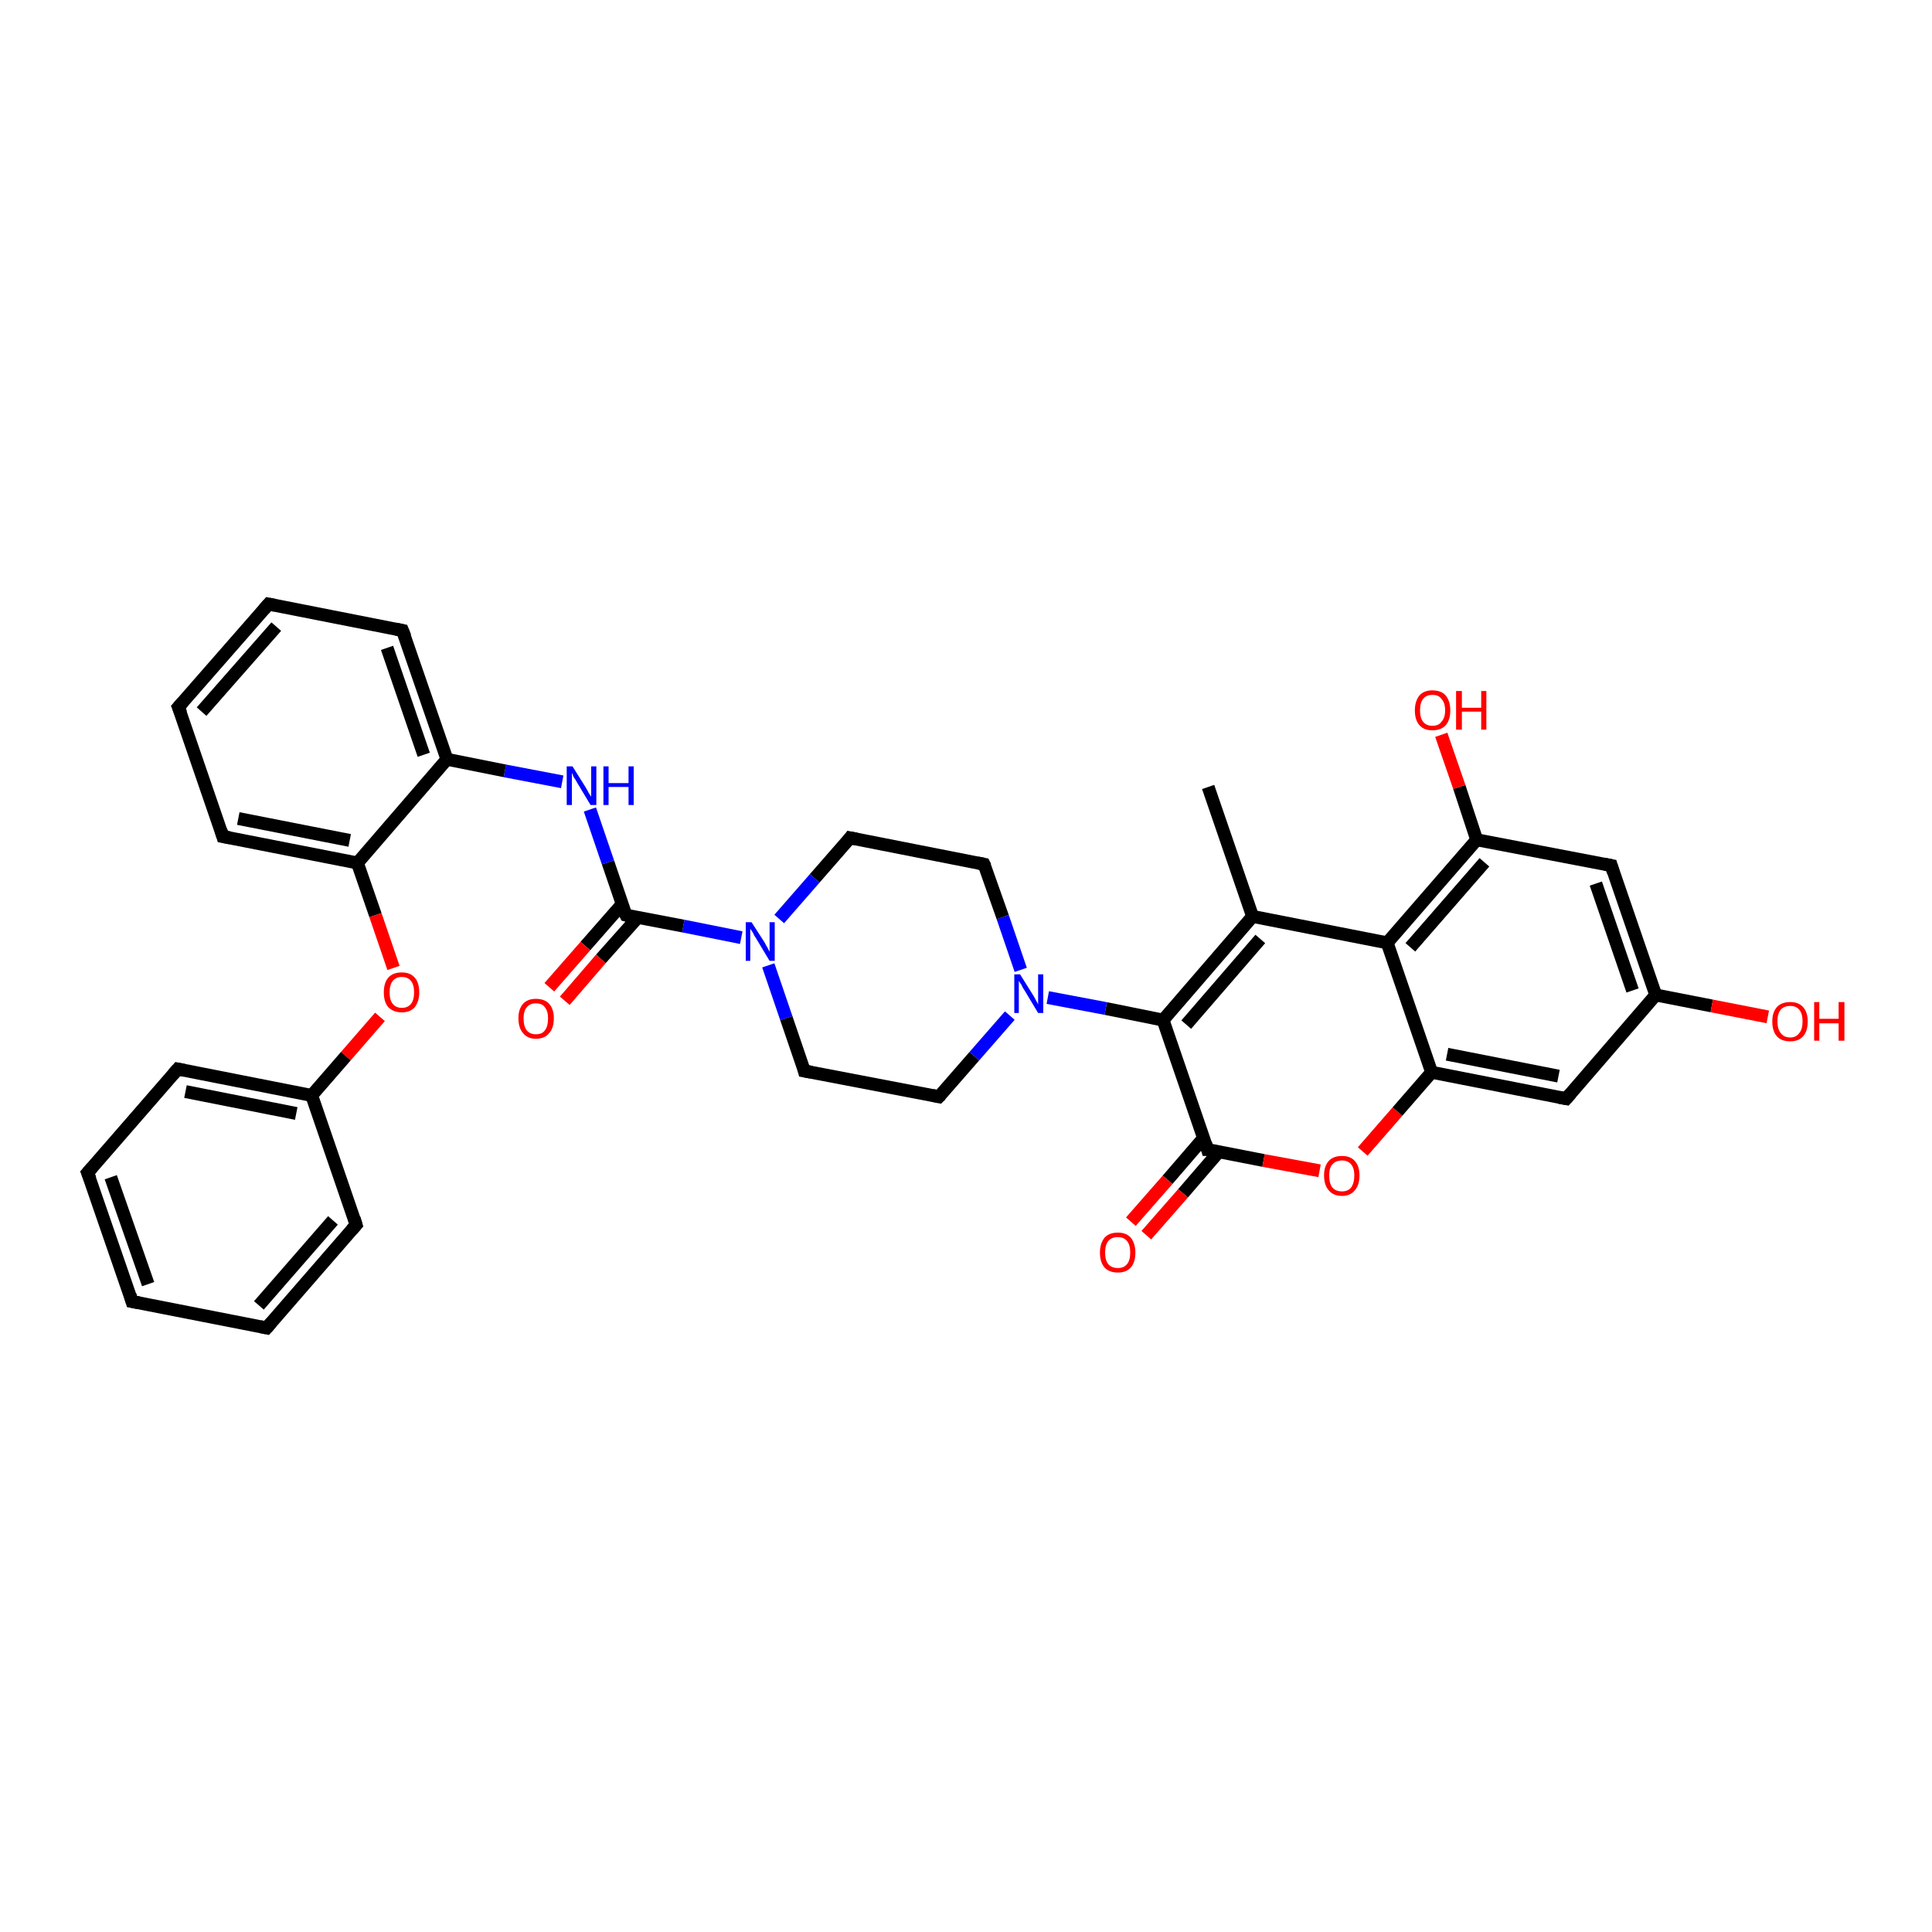 <?xml version='1.0' encoding='iso-8859-1'?>
<svg version='1.1' baseProfile='full'
              xmlns='http://www.w3.org/2000/svg'
                      xmlns:rdkit='http://www.rdkit.org/xml'
                      xmlns:xlink='http://www.w3.org/1999/xlink'
                  xml:space='preserve'
width='300px' height='300px' viewBox='0 0 300 300'>
<!-- END OF HEADER -->
<rect style='opacity:1.0;fill:#FFFFFF;stroke:none' width='300.0' height='300.0' x='0.0' y='0.0'> </rect>
<path class='bond-0 atom-0 atom-1' d='M 187.6,122.2 L 194.5,142.3' style='fill:none;fill-rule:evenodd;stroke:#000000;stroke-width:2.0px;stroke-linecap:butt;stroke-linejoin:miter;stroke-opacity:1' />
<path class='bond-1 atom-1 atom-2' d='M 194.5,142.3 L 180.6,158.4' style='fill:none;fill-rule:evenodd;stroke:#000000;stroke-width:2.0px;stroke-linecap:butt;stroke-linejoin:miter;stroke-opacity:1' />
<path class='bond-1 atom-1 atom-2' d='M 195.7,145.8 L 184.2,159.1' style='fill:none;fill-rule:evenodd;stroke:#000000;stroke-width:2.0px;stroke-linecap:butt;stroke-linejoin:miter;stroke-opacity:1' />
<path class='bond-2 atom-2 atom-3' d='M 180.6,158.4 L 171.7,156.6' style='fill:none;fill-rule:evenodd;stroke:#000000;stroke-width:2.0px;stroke-linecap:butt;stroke-linejoin:miter;stroke-opacity:1' />
<path class='bond-2 atom-2 atom-3' d='M 171.7,156.6 L 162.7,154.9' style='fill:none;fill-rule:evenodd;stroke:#0000FF;stroke-width:2.0px;stroke-linecap:butt;stroke-linejoin:miter;stroke-opacity:1' />
<path class='bond-3 atom-3 atom-4' d='M 158.5,150.6 L 155.7,142.4' style='fill:none;fill-rule:evenodd;stroke:#0000FF;stroke-width:2.0px;stroke-linecap:butt;stroke-linejoin:miter;stroke-opacity:1' />
<path class='bond-3 atom-3 atom-4' d='M 155.7,142.4 L 152.8,134.2' style='fill:none;fill-rule:evenodd;stroke:#000000;stroke-width:2.0px;stroke-linecap:butt;stroke-linejoin:miter;stroke-opacity:1' />
<path class='bond-4 atom-4 atom-5' d='M 152.8,134.2 L 132.0,130.1' style='fill:none;fill-rule:evenodd;stroke:#000000;stroke-width:2.0px;stroke-linecap:butt;stroke-linejoin:miter;stroke-opacity:1' />
<path class='bond-5 atom-5 atom-6' d='M 132.0,130.1 L 126.5,136.4' style='fill:none;fill-rule:evenodd;stroke:#000000;stroke-width:2.0px;stroke-linecap:butt;stroke-linejoin:miter;stroke-opacity:1' />
<path class='bond-5 atom-5 atom-6' d='M 126.5,136.4 L 121.0,142.7' style='fill:none;fill-rule:evenodd;stroke:#0000FF;stroke-width:2.0px;stroke-linecap:butt;stroke-linejoin:miter;stroke-opacity:1' />
<path class='bond-6 atom-6 atom-7' d='M 119.3,149.9 L 122.1,158.1' style='fill:none;fill-rule:evenodd;stroke:#0000FF;stroke-width:2.0px;stroke-linecap:butt;stroke-linejoin:miter;stroke-opacity:1' />
<path class='bond-6 atom-6 atom-7' d='M 122.1,158.1 L 124.9,166.3' style='fill:none;fill-rule:evenodd;stroke:#000000;stroke-width:2.0px;stroke-linecap:butt;stroke-linejoin:miter;stroke-opacity:1' />
<path class='bond-7 atom-7 atom-8' d='M 124.9,166.3 L 145.8,170.3' style='fill:none;fill-rule:evenodd;stroke:#000000;stroke-width:2.0px;stroke-linecap:butt;stroke-linejoin:miter;stroke-opacity:1' />
<path class='bond-8 atom-6 atom-9' d='M 115.1,145.6 L 106.1,143.8' style='fill:none;fill-rule:evenodd;stroke:#0000FF;stroke-width:2.0px;stroke-linecap:butt;stroke-linejoin:miter;stroke-opacity:1' />
<path class='bond-8 atom-6 atom-9' d='M 106.1,143.8 L 97.2,142.1' style='fill:none;fill-rule:evenodd;stroke:#000000;stroke-width:2.0px;stroke-linecap:butt;stroke-linejoin:miter;stroke-opacity:1' />
<path class='bond-9 atom-9 atom-10' d='M 96.6,140.4 L 90.9,146.9' style='fill:none;fill-rule:evenodd;stroke:#000000;stroke-width:2.0px;stroke-linecap:butt;stroke-linejoin:miter;stroke-opacity:1' />
<path class='bond-9 atom-9 atom-10' d='M 90.9,146.9 L 85.3,153.3' style='fill:none;fill-rule:evenodd;stroke:#FF0000;stroke-width:2.0px;stroke-linecap:butt;stroke-linejoin:miter;stroke-opacity:1' />
<path class='bond-9 atom-9 atom-10' d='M 99.0,142.5 L 93.3,148.9' style='fill:none;fill-rule:evenodd;stroke:#000000;stroke-width:2.0px;stroke-linecap:butt;stroke-linejoin:miter;stroke-opacity:1' />
<path class='bond-9 atom-9 atom-10' d='M 93.3,148.9 L 87.7,155.4' style='fill:none;fill-rule:evenodd;stroke:#FF0000;stroke-width:2.0px;stroke-linecap:butt;stroke-linejoin:miter;stroke-opacity:1' />
<path class='bond-10 atom-9 atom-11' d='M 97.2,142.1 L 94.4,133.9' style='fill:none;fill-rule:evenodd;stroke:#000000;stroke-width:2.0px;stroke-linecap:butt;stroke-linejoin:miter;stroke-opacity:1' />
<path class='bond-10 atom-9 atom-11' d='M 94.4,133.9 L 91.6,125.7' style='fill:none;fill-rule:evenodd;stroke:#0000FF;stroke-width:2.0px;stroke-linecap:butt;stroke-linejoin:miter;stroke-opacity:1' />
<path class='bond-11 atom-11 atom-12' d='M 87.3,121.4 L 78.4,119.7' style='fill:none;fill-rule:evenodd;stroke:#0000FF;stroke-width:2.0px;stroke-linecap:butt;stroke-linejoin:miter;stroke-opacity:1' />
<path class='bond-11 atom-11 atom-12' d='M 78.4,119.7 L 69.4,117.9' style='fill:none;fill-rule:evenodd;stroke:#000000;stroke-width:2.0px;stroke-linecap:butt;stroke-linejoin:miter;stroke-opacity:1' />
<path class='bond-12 atom-12 atom-13' d='M 69.4,117.9 L 62.5,97.9' style='fill:none;fill-rule:evenodd;stroke:#000000;stroke-width:2.0px;stroke-linecap:butt;stroke-linejoin:miter;stroke-opacity:1' />
<path class='bond-12 atom-12 atom-13' d='M 65.8,117.2 L 60.1,100.6' style='fill:none;fill-rule:evenodd;stroke:#000000;stroke-width:2.0px;stroke-linecap:butt;stroke-linejoin:miter;stroke-opacity:1' />
<path class='bond-13 atom-13 atom-14' d='M 62.5,97.9 L 41.7,93.8' style='fill:none;fill-rule:evenodd;stroke:#000000;stroke-width:2.0px;stroke-linecap:butt;stroke-linejoin:miter;stroke-opacity:1' />
<path class='bond-14 atom-14 atom-15' d='M 41.7,93.8 L 27.7,109.8' style='fill:none;fill-rule:evenodd;stroke:#000000;stroke-width:2.0px;stroke-linecap:butt;stroke-linejoin:miter;stroke-opacity:1' />
<path class='bond-14 atom-14 atom-15' d='M 42.9,97.3 L 31.3,110.5' style='fill:none;fill-rule:evenodd;stroke:#000000;stroke-width:2.0px;stroke-linecap:butt;stroke-linejoin:miter;stroke-opacity:1' />
<path class='bond-15 atom-15 atom-16' d='M 27.7,109.8 L 34.6,129.9' style='fill:none;fill-rule:evenodd;stroke:#000000;stroke-width:2.0px;stroke-linecap:butt;stroke-linejoin:miter;stroke-opacity:1' />
<path class='bond-16 atom-16 atom-17' d='M 34.6,129.9 L 55.5,134.0' style='fill:none;fill-rule:evenodd;stroke:#000000;stroke-width:2.0px;stroke-linecap:butt;stroke-linejoin:miter;stroke-opacity:1' />
<path class='bond-16 atom-16 atom-17' d='M 37.0,127.1 L 54.3,130.5' style='fill:none;fill-rule:evenodd;stroke:#000000;stroke-width:2.0px;stroke-linecap:butt;stroke-linejoin:miter;stroke-opacity:1' />
<path class='bond-17 atom-17 atom-18' d='M 55.5,134.0 L 58.3,142.1' style='fill:none;fill-rule:evenodd;stroke:#000000;stroke-width:2.0px;stroke-linecap:butt;stroke-linejoin:miter;stroke-opacity:1' />
<path class='bond-17 atom-17 atom-18' d='M 58.3,142.1 L 61.1,150.3' style='fill:none;fill-rule:evenodd;stroke:#FF0000;stroke-width:2.0px;stroke-linecap:butt;stroke-linejoin:miter;stroke-opacity:1' />
<path class='bond-18 atom-18 atom-19' d='M 59.0,157.9 L 53.7,164.0' style='fill:none;fill-rule:evenodd;stroke:#FF0000;stroke-width:2.0px;stroke-linecap:butt;stroke-linejoin:miter;stroke-opacity:1' />
<path class='bond-18 atom-18 atom-19' d='M 53.7,164.0 L 48.4,170.1' style='fill:none;fill-rule:evenodd;stroke:#000000;stroke-width:2.0px;stroke-linecap:butt;stroke-linejoin:miter;stroke-opacity:1' />
<path class='bond-19 atom-19 atom-20' d='M 48.4,170.1 L 27.6,166.0' style='fill:none;fill-rule:evenodd;stroke:#000000;stroke-width:2.0px;stroke-linecap:butt;stroke-linejoin:miter;stroke-opacity:1' />
<path class='bond-19 atom-19 atom-20' d='M 46.0,172.9 L 28.8,169.5' style='fill:none;fill-rule:evenodd;stroke:#000000;stroke-width:2.0px;stroke-linecap:butt;stroke-linejoin:miter;stroke-opacity:1' />
<path class='bond-20 atom-20 atom-21' d='M 27.6,166.0 L 13.6,182.1' style='fill:none;fill-rule:evenodd;stroke:#000000;stroke-width:2.0px;stroke-linecap:butt;stroke-linejoin:miter;stroke-opacity:1' />
<path class='bond-21 atom-21 atom-22' d='M 13.6,182.1 L 20.5,202.1' style='fill:none;fill-rule:evenodd;stroke:#000000;stroke-width:2.0px;stroke-linecap:butt;stroke-linejoin:miter;stroke-opacity:1' />
<path class='bond-21 atom-21 atom-22' d='M 17.2,182.8 L 23.0,199.4' style='fill:none;fill-rule:evenodd;stroke:#000000;stroke-width:2.0px;stroke-linecap:butt;stroke-linejoin:miter;stroke-opacity:1' />
<path class='bond-22 atom-22 atom-23' d='M 20.5,202.1 L 41.4,206.2' style='fill:none;fill-rule:evenodd;stroke:#000000;stroke-width:2.0px;stroke-linecap:butt;stroke-linejoin:miter;stroke-opacity:1' />
<path class='bond-23 atom-23 atom-24' d='M 41.4,206.2 L 55.3,190.2' style='fill:none;fill-rule:evenodd;stroke:#000000;stroke-width:2.0px;stroke-linecap:butt;stroke-linejoin:miter;stroke-opacity:1' />
<path class='bond-23 atom-23 atom-24' d='M 40.2,202.7 L 51.7,189.5' style='fill:none;fill-rule:evenodd;stroke:#000000;stroke-width:2.0px;stroke-linecap:butt;stroke-linejoin:miter;stroke-opacity:1' />
<path class='bond-24 atom-2 atom-25' d='M 180.6,158.4 L 187.5,178.5' style='fill:none;fill-rule:evenodd;stroke:#000000;stroke-width:2.0px;stroke-linecap:butt;stroke-linejoin:miter;stroke-opacity:1' />
<path class='bond-25 atom-25 atom-26' d='M 186.9,176.7 L 181.3,183.2' style='fill:none;fill-rule:evenodd;stroke:#000000;stroke-width:2.0px;stroke-linecap:butt;stroke-linejoin:miter;stroke-opacity:1' />
<path class='bond-25 atom-25 atom-26' d='M 181.3,183.2 L 175.6,189.7' style='fill:none;fill-rule:evenodd;stroke:#FF0000;stroke-width:2.0px;stroke-linecap:butt;stroke-linejoin:miter;stroke-opacity:1' />
<path class='bond-25 atom-25 atom-26' d='M 189.3,178.8 L 183.7,185.3' style='fill:none;fill-rule:evenodd;stroke:#000000;stroke-width:2.0px;stroke-linecap:butt;stroke-linejoin:miter;stroke-opacity:1' />
<path class='bond-25 atom-25 atom-26' d='M 183.7,185.3 L 178.0,191.8' style='fill:none;fill-rule:evenodd;stroke:#FF0000;stroke-width:2.0px;stroke-linecap:butt;stroke-linejoin:miter;stroke-opacity:1' />
<path class='bond-26 atom-25 atom-27' d='M 187.5,178.5 L 196.2,180.2' style='fill:none;fill-rule:evenodd;stroke:#000000;stroke-width:2.0px;stroke-linecap:butt;stroke-linejoin:miter;stroke-opacity:1' />
<path class='bond-26 atom-25 atom-27' d='M 196.2,180.2 L 204.9,181.8' style='fill:none;fill-rule:evenodd;stroke:#FF0000;stroke-width:2.0px;stroke-linecap:butt;stroke-linejoin:miter;stroke-opacity:1' />
<path class='bond-27 atom-27 atom-28' d='M 211.6,178.8 L 217.0,172.6' style='fill:none;fill-rule:evenodd;stroke:#FF0000;stroke-width:2.0px;stroke-linecap:butt;stroke-linejoin:miter;stroke-opacity:1' />
<path class='bond-27 atom-27 atom-28' d='M 217.0,172.6 L 222.3,166.5' style='fill:none;fill-rule:evenodd;stroke:#000000;stroke-width:2.0px;stroke-linecap:butt;stroke-linejoin:miter;stroke-opacity:1' />
<path class='bond-28 atom-28 atom-29' d='M 222.3,166.5 L 243.2,170.6' style='fill:none;fill-rule:evenodd;stroke:#000000;stroke-width:2.0px;stroke-linecap:butt;stroke-linejoin:miter;stroke-opacity:1' />
<path class='bond-28 atom-28 atom-29' d='M 224.7,163.7 L 242.0,167.1' style='fill:none;fill-rule:evenodd;stroke:#000000;stroke-width:2.0px;stroke-linecap:butt;stroke-linejoin:miter;stroke-opacity:1' />
<path class='bond-29 atom-29 atom-30' d='M 243.2,170.6 L 257.1,154.5' style='fill:none;fill-rule:evenodd;stroke:#000000;stroke-width:2.0px;stroke-linecap:butt;stroke-linejoin:miter;stroke-opacity:1' />
<path class='bond-30 atom-30 atom-31' d='M 257.1,154.5 L 265.8,156.2' style='fill:none;fill-rule:evenodd;stroke:#000000;stroke-width:2.0px;stroke-linecap:butt;stroke-linejoin:miter;stroke-opacity:1' />
<path class='bond-30 atom-30 atom-31' d='M 265.8,156.2 L 274.5,157.9' style='fill:none;fill-rule:evenodd;stroke:#FF0000;stroke-width:2.0px;stroke-linecap:butt;stroke-linejoin:miter;stroke-opacity:1' />
<path class='bond-31 atom-30 atom-32' d='M 257.1,154.5 L 250.2,134.4' style='fill:none;fill-rule:evenodd;stroke:#000000;stroke-width:2.0px;stroke-linecap:butt;stroke-linejoin:miter;stroke-opacity:1' />
<path class='bond-31 atom-30 atom-32' d='M 253.5,153.8 L 247.8,137.2' style='fill:none;fill-rule:evenodd;stroke:#000000;stroke-width:2.0px;stroke-linecap:butt;stroke-linejoin:miter;stroke-opacity:1' />
<path class='bond-32 atom-32 atom-33' d='M 250.2,134.4 L 229.3,130.4' style='fill:none;fill-rule:evenodd;stroke:#000000;stroke-width:2.0px;stroke-linecap:butt;stroke-linejoin:miter;stroke-opacity:1' />
<path class='bond-33 atom-33 atom-34' d='M 229.3,130.4 L 226.6,122.2' style='fill:none;fill-rule:evenodd;stroke:#000000;stroke-width:2.0px;stroke-linecap:butt;stroke-linejoin:miter;stroke-opacity:1' />
<path class='bond-33 atom-33 atom-34' d='M 226.6,122.2 L 223.8,114.1' style='fill:none;fill-rule:evenodd;stroke:#FF0000;stroke-width:2.0px;stroke-linecap:butt;stroke-linejoin:miter;stroke-opacity:1' />
<path class='bond-34 atom-33 atom-35' d='M 229.3,130.4 L 215.4,146.4' style='fill:none;fill-rule:evenodd;stroke:#000000;stroke-width:2.0px;stroke-linecap:butt;stroke-linejoin:miter;stroke-opacity:1' />
<path class='bond-34 atom-33 atom-35' d='M 230.5,133.9 L 219.0,147.1' style='fill:none;fill-rule:evenodd;stroke:#000000;stroke-width:2.0px;stroke-linecap:butt;stroke-linejoin:miter;stroke-opacity:1' />
<path class='bond-35 atom-35 atom-1' d='M 215.4,146.4 L 194.5,142.3' style='fill:none;fill-rule:evenodd;stroke:#000000;stroke-width:2.0px;stroke-linecap:butt;stroke-linejoin:miter;stroke-opacity:1' />
<path class='bond-36 atom-8 atom-3' d='M 145.8,170.3 L 151.3,164.0' style='fill:none;fill-rule:evenodd;stroke:#000000;stroke-width:2.0px;stroke-linecap:butt;stroke-linejoin:miter;stroke-opacity:1' />
<path class='bond-36 atom-8 atom-3' d='M 151.3,164.0 L 156.8,157.7' style='fill:none;fill-rule:evenodd;stroke:#0000FF;stroke-width:2.0px;stroke-linecap:butt;stroke-linejoin:miter;stroke-opacity:1' />
<path class='bond-37 atom-17 atom-12' d='M 55.5,134.0 L 69.4,117.9' style='fill:none;fill-rule:evenodd;stroke:#000000;stroke-width:2.0px;stroke-linecap:butt;stroke-linejoin:miter;stroke-opacity:1' />
<path class='bond-38 atom-24 atom-19' d='M 55.3,190.2 L 48.4,170.1' style='fill:none;fill-rule:evenodd;stroke:#000000;stroke-width:2.0px;stroke-linecap:butt;stroke-linejoin:miter;stroke-opacity:1' />
<path class='bond-39 atom-35 atom-28' d='M 215.4,146.4 L 222.3,166.5' style='fill:none;fill-rule:evenodd;stroke:#000000;stroke-width:2.0px;stroke-linecap:butt;stroke-linejoin:miter;stroke-opacity:1' />
<path d='M 153.0,134.6 L 152.8,134.2 L 151.8,134.0' style='fill:none;stroke:#000000;stroke-width:2.0px;stroke-linecap:butt;stroke-linejoin:miter;stroke-opacity:1;' />
<path d='M 133.0,130.3 L 132.0,130.1 L 131.7,130.5' style='fill:none;stroke:#000000;stroke-width:2.0px;stroke-linecap:butt;stroke-linejoin:miter;stroke-opacity:1;' />
<path d='M 124.8,165.9 L 124.9,166.3 L 126.0,166.5' style='fill:none;stroke:#000000;stroke-width:2.0px;stroke-linecap:butt;stroke-linejoin:miter;stroke-opacity:1;' />
<path d='M 144.8,170.1 L 145.8,170.3 L 146.1,170.0' style='fill:none;stroke:#000000;stroke-width:2.0px;stroke-linecap:butt;stroke-linejoin:miter;stroke-opacity:1;' />
<path d='M 97.6,142.2 L 97.2,142.1 L 97.0,141.7' style='fill:none;stroke:#000000;stroke-width:2.0px;stroke-linecap:butt;stroke-linejoin:miter;stroke-opacity:1;' />
<path d='M 62.9,98.9 L 62.5,97.9 L 61.5,97.7' style='fill:none;stroke:#000000;stroke-width:2.0px;stroke-linecap:butt;stroke-linejoin:miter;stroke-opacity:1;' />
<path d='M 42.7,94.0 L 41.7,93.8 L 41.0,94.6' style='fill:none;stroke:#000000;stroke-width:2.0px;stroke-linecap:butt;stroke-linejoin:miter;stroke-opacity:1;' />
<path d='M 28.4,109.0 L 27.7,109.8 L 28.1,110.8' style='fill:none;stroke:#000000;stroke-width:2.0px;stroke-linecap:butt;stroke-linejoin:miter;stroke-opacity:1;' />
<path d='M 34.3,128.9 L 34.6,129.9 L 35.7,130.1' style='fill:none;stroke:#000000;stroke-width:2.0px;stroke-linecap:butt;stroke-linejoin:miter;stroke-opacity:1;' />
<path d='M 28.6,166.2 L 27.6,166.0 L 26.9,166.8' style='fill:none;stroke:#000000;stroke-width:2.0px;stroke-linecap:butt;stroke-linejoin:miter;stroke-opacity:1;' />
<path d='M 14.3,181.3 L 13.6,182.1 L 14.0,183.1' style='fill:none;stroke:#000000;stroke-width:2.0px;stroke-linecap:butt;stroke-linejoin:miter;stroke-opacity:1;' />
<path d='M 20.2,201.1 L 20.5,202.1 L 21.6,202.3' style='fill:none;stroke:#000000;stroke-width:2.0px;stroke-linecap:butt;stroke-linejoin:miter;stroke-opacity:1;' />
<path d='M 40.4,206.0 L 41.4,206.2 L 42.1,205.4' style='fill:none;stroke:#000000;stroke-width:2.0px;stroke-linecap:butt;stroke-linejoin:miter;stroke-opacity:1;' />
<path d='M 54.6,191.0 L 55.3,190.2 L 55.0,189.2' style='fill:none;stroke:#000000;stroke-width:2.0px;stroke-linecap:butt;stroke-linejoin:miter;stroke-opacity:1;' />
<path d='M 187.2,177.5 L 187.5,178.5 L 187.9,178.5' style='fill:none;stroke:#000000;stroke-width:2.0px;stroke-linecap:butt;stroke-linejoin:miter;stroke-opacity:1;' />
<path d='M 242.1,170.4 L 243.2,170.6 L 243.9,169.8' style='fill:none;stroke:#000000;stroke-width:2.0px;stroke-linecap:butt;stroke-linejoin:miter;stroke-opacity:1;' />
<path d='M 250.5,135.4 L 250.2,134.4 L 249.2,134.2' style='fill:none;stroke:#000000;stroke-width:2.0px;stroke-linecap:butt;stroke-linejoin:miter;stroke-opacity:1;' />
<path class='atom-3' d='M 158.4 151.3
L 160.4 154.5
Q 160.6 154.8, 160.9 155.4
Q 161.2 155.9, 161.2 156.0
L 161.2 151.3
L 162.0 151.3
L 162.0 157.3
L 161.2 157.3
L 159.1 153.8
Q 158.8 153.4, 158.6 152.9
Q 158.3 152.5, 158.2 152.3
L 158.2 157.3
L 157.5 157.3
L 157.5 151.3
L 158.4 151.3
' fill='#0000FF'/>
<path class='atom-6' d='M 116.7 143.2
L 118.7 146.3
Q 118.9 146.7, 119.2 147.2
Q 119.5 147.8, 119.5 147.8
L 119.5 143.2
L 120.3 143.2
L 120.3 149.2
L 119.5 149.2
L 117.4 145.7
Q 117.1 145.3, 116.9 144.8
Q 116.6 144.4, 116.5 144.2
L 116.5 149.2
L 115.8 149.2
L 115.8 143.2
L 116.7 143.2
' fill='#0000FF'/>
<path class='atom-10' d='M 80.5 158.1
Q 80.5 156.7, 81.2 155.9
Q 81.9 155.1, 83.2 155.1
Q 84.6 155.1, 85.3 155.9
Q 86.0 156.7, 86.0 158.1
Q 86.0 159.6, 85.3 160.4
Q 84.6 161.3, 83.2 161.3
Q 81.9 161.3, 81.2 160.4
Q 80.5 159.6, 80.5 158.1
M 83.2 160.6
Q 84.2 160.6, 84.6 160.0
Q 85.1 159.4, 85.1 158.1
Q 85.1 157.0, 84.6 156.4
Q 84.2 155.8, 83.2 155.8
Q 82.3 155.8, 81.8 156.4
Q 81.3 157.0, 81.3 158.1
Q 81.3 159.4, 81.8 160.0
Q 82.3 160.6, 83.2 160.6
' fill='#FF0000'/>
<path class='atom-11' d='M 88.9 119.0
L 90.9 122.2
Q 91.1 122.5, 91.4 123.1
Q 91.7 123.6, 91.8 123.7
L 91.8 119.0
L 92.6 119.0
L 92.6 125.0
L 91.7 125.0
L 89.6 121.5
Q 89.4 121.1, 89.1 120.7
Q 88.9 120.2, 88.8 120.0
L 88.8 125.0
L 88.0 125.0
L 88.0 119.0
L 88.9 119.0
' fill='#0000FF'/>
<path class='atom-11' d='M 93.7 119.0
L 94.5 119.0
L 94.5 121.6
L 97.6 121.6
L 97.6 119.0
L 98.4 119.0
L 98.4 125.0
L 97.6 125.0
L 97.6 122.2
L 94.5 122.2
L 94.5 125.0
L 93.7 125.0
L 93.7 119.0
' fill='#0000FF'/>
<path class='atom-18' d='M 59.6 154.1
Q 59.6 152.6, 60.3 151.8
Q 61.0 151.0, 62.4 151.0
Q 63.7 151.0, 64.4 151.8
Q 65.1 152.6, 65.1 154.1
Q 65.1 155.5, 64.4 156.4
Q 63.7 157.2, 62.4 157.2
Q 61.1 157.2, 60.3 156.4
Q 59.6 155.6, 59.6 154.1
M 62.4 156.5
Q 63.3 156.5, 63.8 155.9
Q 64.3 155.3, 64.3 154.1
Q 64.3 152.9, 63.8 152.3
Q 63.3 151.7, 62.4 151.7
Q 61.5 151.7, 61.0 152.3
Q 60.5 152.9, 60.5 154.1
Q 60.5 155.3, 61.0 155.9
Q 61.5 156.5, 62.4 156.5
' fill='#FF0000'/>
<path class='atom-26' d='M 170.8 194.5
Q 170.8 193.1, 171.5 192.2
Q 172.2 191.4, 173.6 191.4
Q 174.9 191.4, 175.6 192.2
Q 176.3 193.1, 176.3 194.5
Q 176.3 196.0, 175.6 196.8
Q 174.9 197.6, 173.6 197.6
Q 172.2 197.6, 171.5 196.8
Q 170.8 196.0, 170.8 194.5
M 173.6 196.9
Q 174.5 196.9, 175.0 196.3
Q 175.5 195.7, 175.5 194.5
Q 175.5 193.3, 175.0 192.7
Q 174.5 192.1, 173.6 192.1
Q 172.6 192.1, 172.1 192.7
Q 171.6 193.3, 171.6 194.5
Q 171.6 195.7, 172.1 196.3
Q 172.6 196.9, 173.6 196.9
' fill='#FF0000'/>
<path class='atom-27' d='M 205.6 182.5
Q 205.6 181.1, 206.3 180.3
Q 207.0 179.5, 208.4 179.5
Q 209.7 179.5, 210.4 180.3
Q 211.1 181.1, 211.1 182.5
Q 211.1 184.0, 210.4 184.8
Q 209.7 185.7, 208.4 185.7
Q 207.0 185.7, 206.3 184.8
Q 205.6 184.0, 205.6 182.5
M 208.4 185.0
Q 209.3 185.0, 209.8 184.4
Q 210.3 183.7, 210.3 182.5
Q 210.3 181.4, 209.8 180.8
Q 209.3 180.2, 208.4 180.2
Q 207.4 180.2, 206.9 180.8
Q 206.4 181.3, 206.4 182.5
Q 206.4 183.8, 206.9 184.4
Q 207.4 185.0, 208.4 185.0
' fill='#FF0000'/>
<path class='atom-31' d='M 275.2 158.6
Q 275.2 157.2, 275.9 156.4
Q 276.6 155.6, 278.0 155.6
Q 279.3 155.6, 280.0 156.4
Q 280.7 157.2, 280.7 158.6
Q 280.7 160.1, 280.0 160.9
Q 279.3 161.7, 278.0 161.7
Q 276.6 161.7, 275.9 160.9
Q 275.2 160.1, 275.2 158.6
M 278.0 161.1
Q 278.9 161.1, 279.4 160.4
Q 279.9 159.8, 279.9 158.6
Q 279.9 157.4, 279.4 156.8
Q 278.9 156.2, 278.0 156.2
Q 277.0 156.2, 276.5 156.8
Q 276.0 157.4, 276.0 158.6
Q 276.0 159.8, 276.5 160.4
Q 277.0 161.1, 278.0 161.1
' fill='#FF0000'/>
<path class='atom-31' d='M 281.7 155.6
L 282.5 155.6
L 282.5 158.2
L 285.5 158.2
L 285.5 155.6
L 286.4 155.6
L 286.4 161.6
L 285.5 161.6
L 285.5 158.9
L 282.5 158.9
L 282.5 161.6
L 281.7 161.6
L 281.7 155.6
' fill='#FF0000'/>
<path class='atom-34' d='M 219.7 110.3
Q 219.7 108.9, 220.4 108.0
Q 221.1 107.2, 222.4 107.2
Q 223.8 107.2, 224.5 108.0
Q 225.2 108.9, 225.2 110.3
Q 225.2 111.8, 224.5 112.6
Q 223.8 113.4, 222.4 113.4
Q 221.1 113.4, 220.4 112.6
Q 219.7 111.8, 219.7 110.3
M 222.4 112.7
Q 223.4 112.7, 223.8 112.1
Q 224.4 111.5, 224.4 110.3
Q 224.4 109.1, 223.8 108.5
Q 223.4 107.9, 222.4 107.9
Q 221.5 107.9, 221.0 108.5
Q 220.5 109.1, 220.5 110.3
Q 220.5 111.5, 221.0 112.1
Q 221.5 112.7, 222.4 112.7
' fill='#FF0000'/>
<path class='atom-34' d='M 226.1 107.3
L 227.0 107.3
L 227.0 109.9
L 230.0 109.9
L 230.0 107.3
L 230.8 107.3
L 230.8 113.3
L 230.0 113.3
L 230.0 110.5
L 227.0 110.5
L 227.0 113.3
L 226.1 113.3
L 226.1 107.3
' fill='#FF0000'/>
</svg>
